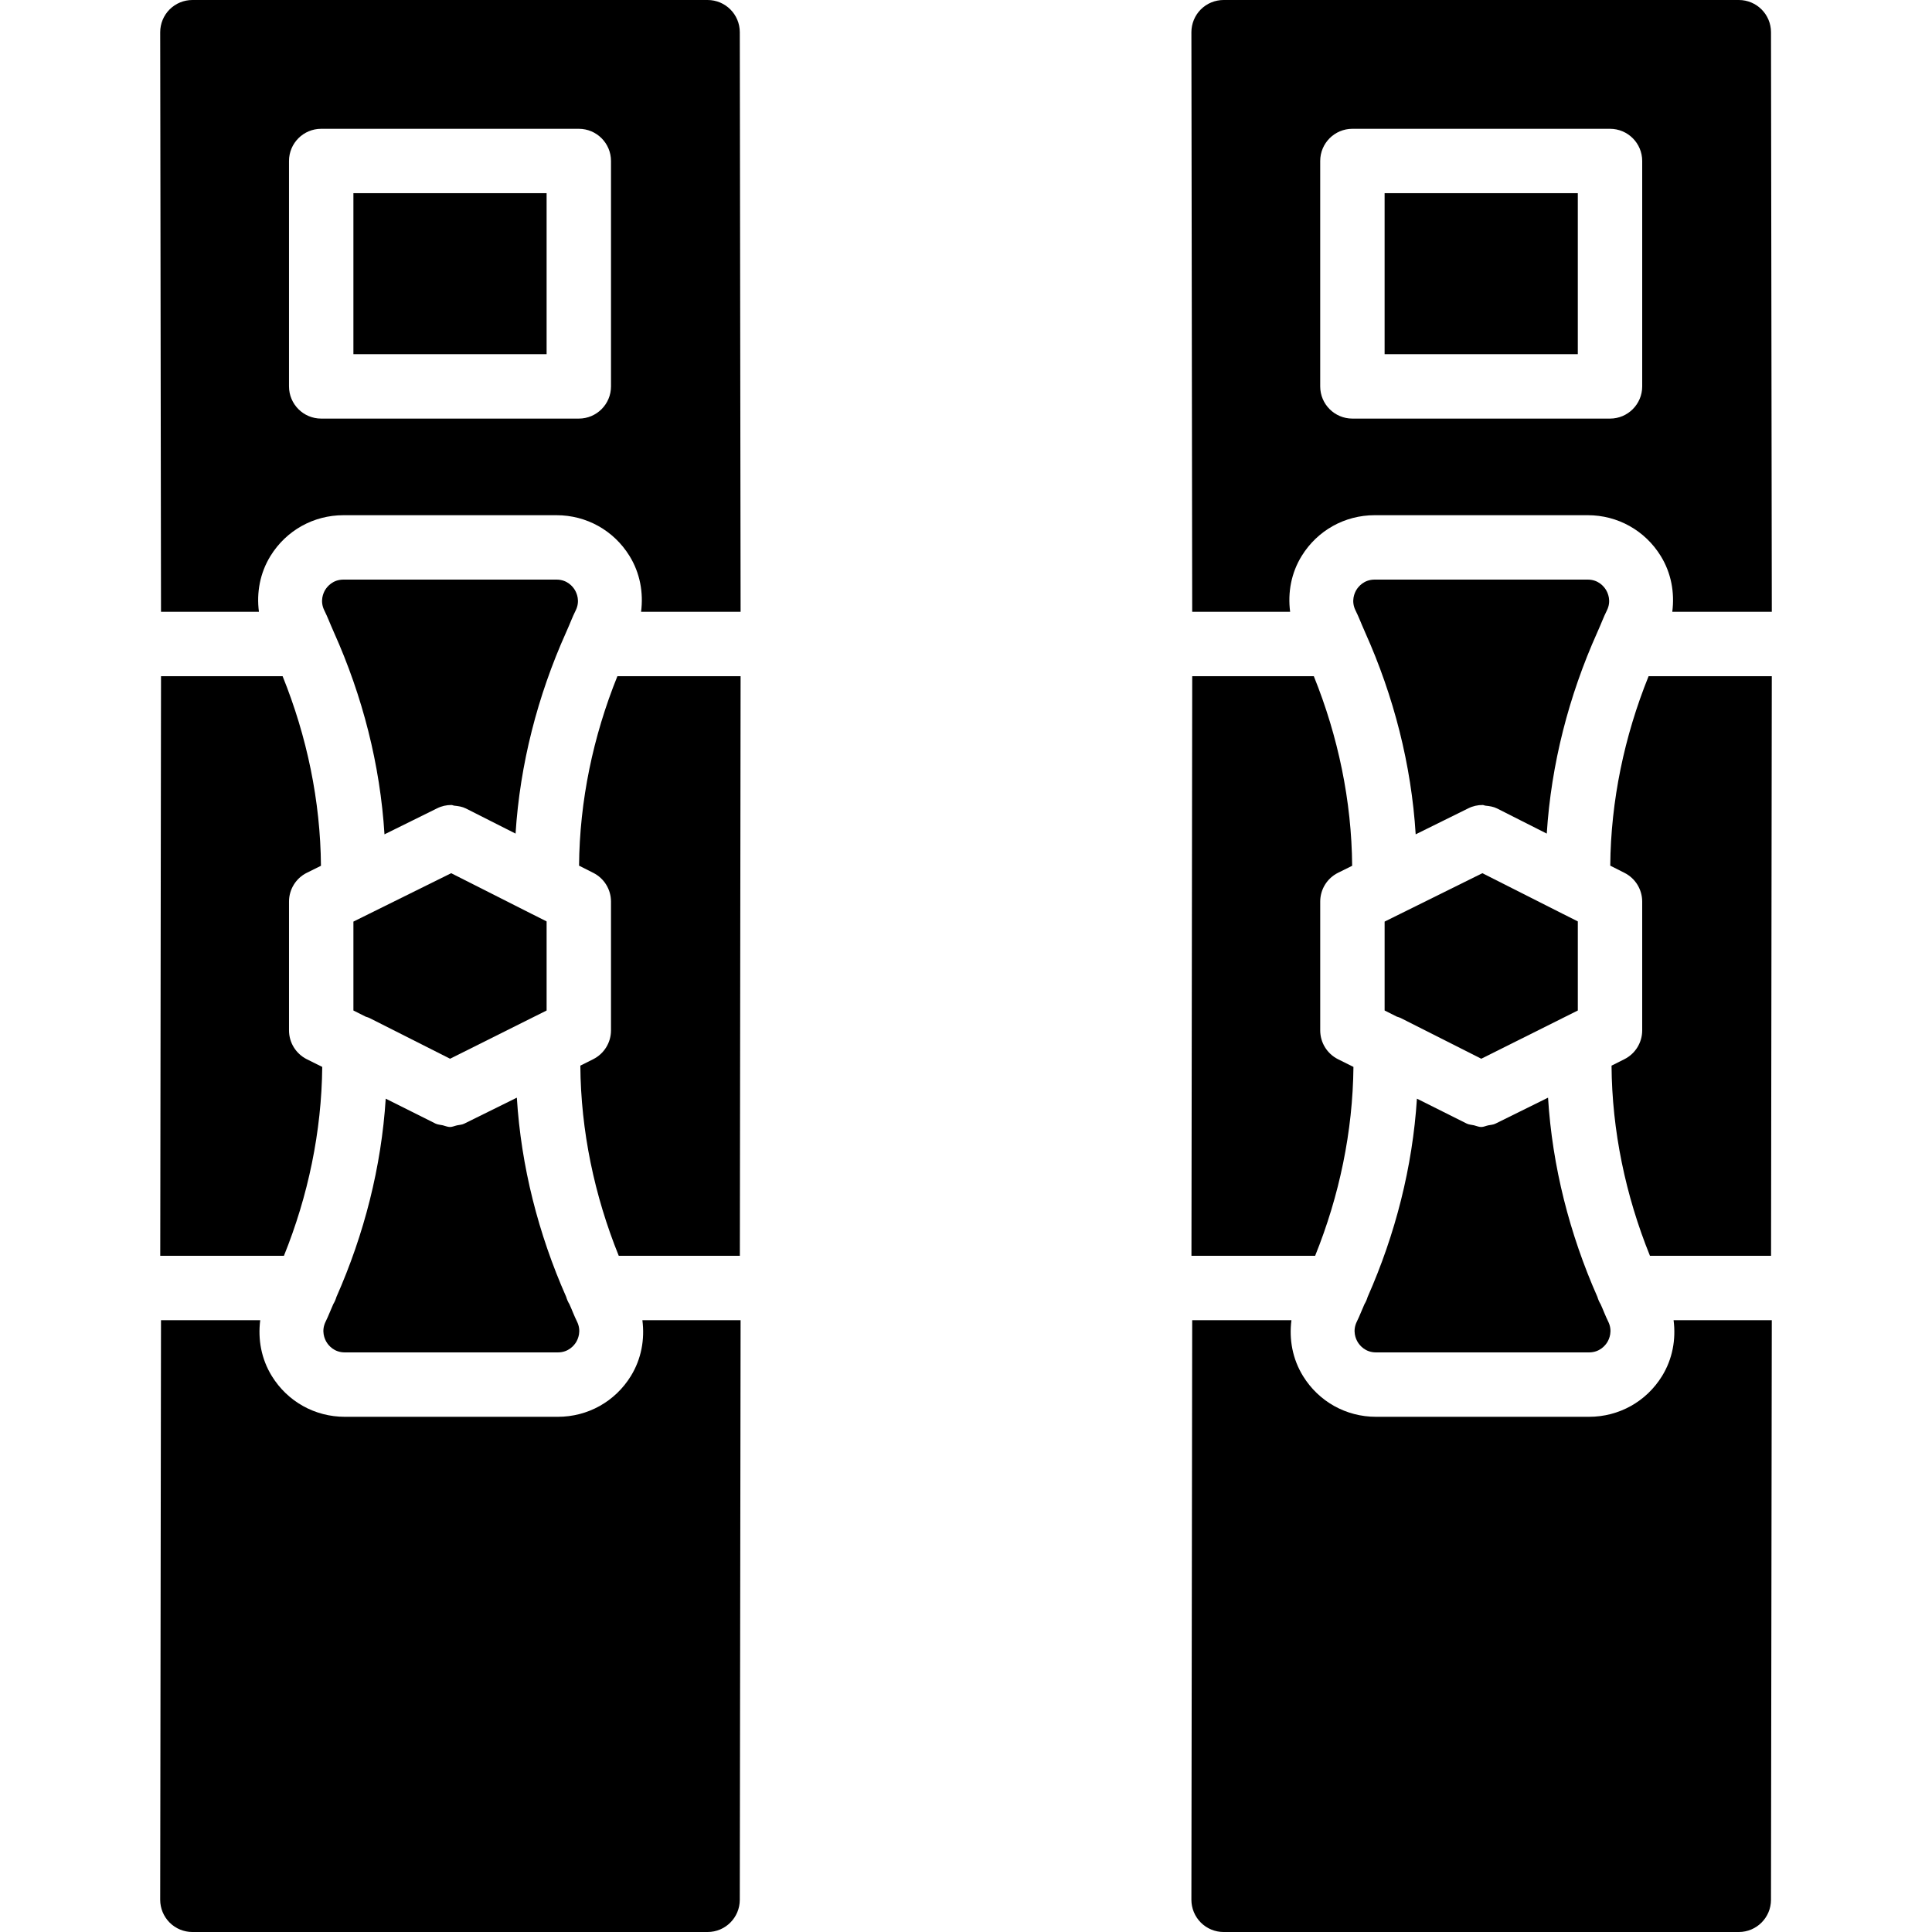 <?xml version="1.0" encoding="iso-8859-1"?>
<!-- Uploaded to: SVG Repo, www.svgrepo.com, Generator: SVG Repo Mixer Tools -->
<svg fill="#000000" version="1.1" id="Layer_1" xmlns="http://www.w3.org/2000/svg" xmlns:xlink="http://www.w3.org/1999/xlink" 
	 viewBox="0 0 503.609 503.609" xml:space="preserve">
<g>
	<g>
		<g>
			<path d="M145.067,151.082H89.536c-2.803,0-4.247,1.847-4.742,2.636c-0.487,0.797-1.494,2.913-0.243,5.422
				c0.848,1.687,1.494,3.466,2.275,5.187c0.084,0.185,0.159,0.353,0.235,0.546c7.437,16.585,12.036,34.472,13.161,52.61
				l13.706-6.773c1.183-0.596,2.468-0.881,3.752-0.873c0.26,0,0.495,0.159,0.755,0.176c1.024,0.101,2.056,0.252,2.996,0.722
				l10.551,5.338l2.409,1.217c1.15-18.08,5.741-35.89,13.153-52.417c0.067-0.193,0.151-0.361,0.235-0.537
				c0.781-1.721,1.427-3.508,2.275-5.196c1.251-2.501,0.243-4.625-0.252-5.422C149.314,152.928,147.871,151.082,145.067,151.082z"/>
			<path d="M184.448,0H50.153c-2.233,0-4.365,0.881-5.943,2.459c-1.57,1.578-2.451,3.718-2.451,5.943l0.21,151.074h25.524
				c-0.646-5.003,0.269-10.122,3.022-14.571c4.104-6.639,11.214-10.609,19.02-10.609h55.531c7.806,0,14.915,3.97,19.02,10.609
				c2.753,4.449,3.668,9.569,3.022,14.571h25.944l-0.21-151.09C192.833,3.752,189.082,0,184.448,0z M159.268,100.721
				c0,4.642-3.76,8.393-8.393,8.393H83.727c-4.633,0-8.393-3.752-8.393-8.393V41.967c0-4.642,3.76-8.393,8.393-8.393h67.148
				c4.633,0,8.393,3.752,8.393,8.393V100.721z"/>
			<path d="M150.94,225.648l3.718,1.88c2.829,1.427,4.608,4.323,4.608,7.487v33.574c0,3.181-1.796,6.085-4.642,7.512l-3.349,1.679
				c0.118,16.955,3.651,33.834,10.013,49.563h31.568l0.193-151.082h-32.113C154.608,191.931,151.083,208.752,150.94,225.648z"/>
			<path d="M86.874,339.943c-0.68,1.494-1.242,3.047-1.972,4.516c-1.259,2.51-0.252,4.633,0.243,5.431
				c0.487,0.789,1.93,2.636,4.734,2.636h55.531c2.803,0,4.247-1.847,4.742-2.636c0.487-0.797,1.494-2.921,0.243-5.431
				c-0.73-1.46-1.284-3.005-1.964-4.49c-0.369-0.604-0.646-1.234-0.848-1.93c-7.252-16.392-11.751-34.027-12.859-51.913
				l-13.706,6.773c-0.596,0.302-1.259,0.302-1.897,0.445c-0.613,0.134-1.2,0.428-1.821,0.428h-0.017
				c-0.638-0.008-1.242-0.294-1.872-0.445c-0.63-0.151-1.276-0.151-1.863-0.437l-13.001-6.505
				c-1.133,17.811-5.624,35.362-12.85,51.687C87.495,338.743,87.235,339.355,86.874,339.943z"/>
			<path d="M164.428,358.713c-4.104,6.639-11.214,10.601-19.02,10.601H89.877c-7.806,0-14.915-3.97-19.011-10.609
				c-2.753-4.457-3.676-9.577-3.03-14.571H41.967l-0.21,151.074c0,2.216,0.881,4.356,2.459,5.943c1.57,1.57,3.71,2.459,5.934,2.459
				h134.295c4.633,0,8.385-3.76,8.393-8.385l0.21-151.09h-25.6C168.095,349.136,167.181,354.256,164.428,358.713z"/>
			<path d="M80.003,227.496l3.66-1.813c-0.134-16.904-3.66-33.733-9.997-49.421H41.972l-0.201,151.082H74.01
				c6.312-15.62,9.82-32.382,9.988-49.236l-4.029-2.006c-2.837-1.427-4.633-4.331-4.633-7.512v-33.574
				C75.336,231.827,77.141,228.906,80.003,227.496z"/>
			<path d="M117.32,275.977l25.164-12.573v-23.225l-3.769-1.897c-0.008-0.008-0.017-0.008-0.025-0.008l-21.084-10.66L92.123,240.23
				v23.174l3.215,1.612c0.302,0.109,0.621,0.168,0.915,0.319L117.32,275.977z"/>
			<rect x="92.122" y="50.356" width="50.361" height="41.967"/>
			<path d="M413.867,151.082h-55.531c-2.803,0-4.247,1.847-4.742,2.636c-0.487,0.797-1.494,2.913-0.243,5.422
				c0.848,1.687,1.494,3.466,2.275,5.187c0.084,0.185,0.159,0.353,0.235,0.546c7.437,16.585,12.036,34.472,13.161,52.61
				l13.706-6.773c1.183-0.596,2.468-0.881,3.752-0.873c0.26,0,0.495,0.159,0.755,0.176c1.024,0.101,2.056,0.252,2.996,0.722
				l10.551,5.338l2.409,1.217c1.15-18.08,5.741-35.89,13.153-52.417c0.067-0.193,0.151-0.361,0.235-0.537
				c0.781-1.721,1.427-3.508,2.275-5.196c1.251-2.501,0.243-4.625-0.252-5.422C418.114,152.928,416.671,151.082,413.867,151.082z"/>
			<path d="M336.294,159.475c-0.646-5.003,0.269-10.122,3.022-14.571c4.104-6.639,11.214-10.609,19.02-10.609h55.531
				c7.806,0,14.915,3.97,19.02,10.609c2.753,4.449,3.668,9.569,3.022,14.571h25.944l-0.21-151.09C461.633,3.752,457.882,0,453.248,0
				H318.953c-2.233,0-4.365,0.881-5.943,2.459c-1.57,1.578-2.451,3.718-2.451,5.943l0.21,151.074H336.294z M344.134,41.967
				c0-4.642,3.76-8.393,8.393-8.393h67.148c4.633,0,8.393,3.752,8.393,8.393v58.754c0,4.642-3.76,8.393-8.393,8.393h-67.148
				c-4.633,0-8.393-3.752-8.393-8.393V41.967z"/>
			<path d="M419.74,225.648l3.718,1.88c2.829,1.427,4.608,4.323,4.608,7.487v33.574c0,3.181-1.796,6.085-4.642,7.512l-3.349,1.679
				c0.117,16.955,3.651,33.834,10.013,49.563h31.568l0.193-151.082h-32.113C423.408,191.931,419.883,208.752,419.74,225.648z"/>
			<path d="M355.674,339.943c-0.68,1.494-1.242,3.047-1.972,4.516c-1.259,2.51-0.252,4.633,0.243,5.431
				c0.487,0.789,1.931,2.636,4.734,2.636h55.531c2.803,0,4.247-1.847,4.742-2.636c0.487-0.797,1.494-2.921,0.243-5.431
				c-0.73-1.46-1.284-3.005-1.964-4.49c-0.369-0.604-0.646-1.234-0.848-1.93c-7.252-16.392-11.751-34.027-12.859-51.913
				l-13.706,6.773c-0.596,0.302-1.259,0.302-1.897,0.445c-0.613,0.134-1.2,0.428-1.821,0.428h-0.017
				c-0.638-0.008-1.242-0.294-1.872-0.445c-0.63-0.151-1.276-0.151-1.863-0.437l-13.001-6.505
				c-1.133,17.811-5.624,35.362-12.85,51.687C356.295,338.743,356.035,339.355,355.674,339.943z"/>
			<path d="M433.228,358.713c-4.104,6.639-11.214,10.601-19.02,10.601h-55.531c-7.806,0-14.915-3.97-19.011-10.609
				c-2.753-4.457-3.676-9.577-3.03-14.571h-25.869l-0.21,151.074c0,2.216,0.881,4.356,2.459,5.943c1.57,1.57,3.71,2.459,5.934,2.459
				h134.295c4.633,0,8.385-3.76,8.393-8.385l0.21-151.09h-25.6C436.896,349.136,435.981,354.256,433.228,358.713z"/>
			<path d="M348.804,227.496l3.66-1.813c-0.134-16.904-3.66-33.733-9.997-49.421h-31.694l-0.201,151.082h32.239
				c6.312-15.62,9.82-32.382,9.988-49.236l-4.029-2.006c-2.837-1.427-4.633-4.331-4.633-7.512v-33.574
				C344.137,231.827,345.942,228.906,348.804,227.496z"/>
			<path d="M386.121,275.977l25.164-12.573v-23.225l-3.769-1.897c-0.008-0.008-0.017-0.008-0.025-0.008l-21.084-10.66
				l-25.482,12.615v23.174l3.215,1.612c0.302,0.109,0.621,0.168,0.915,0.319L386.121,275.977z"/>
			<rect x="360.922" y="50.356" width="50.361" height="41.967"/>
		</g>
	</g>
</g>
</svg>